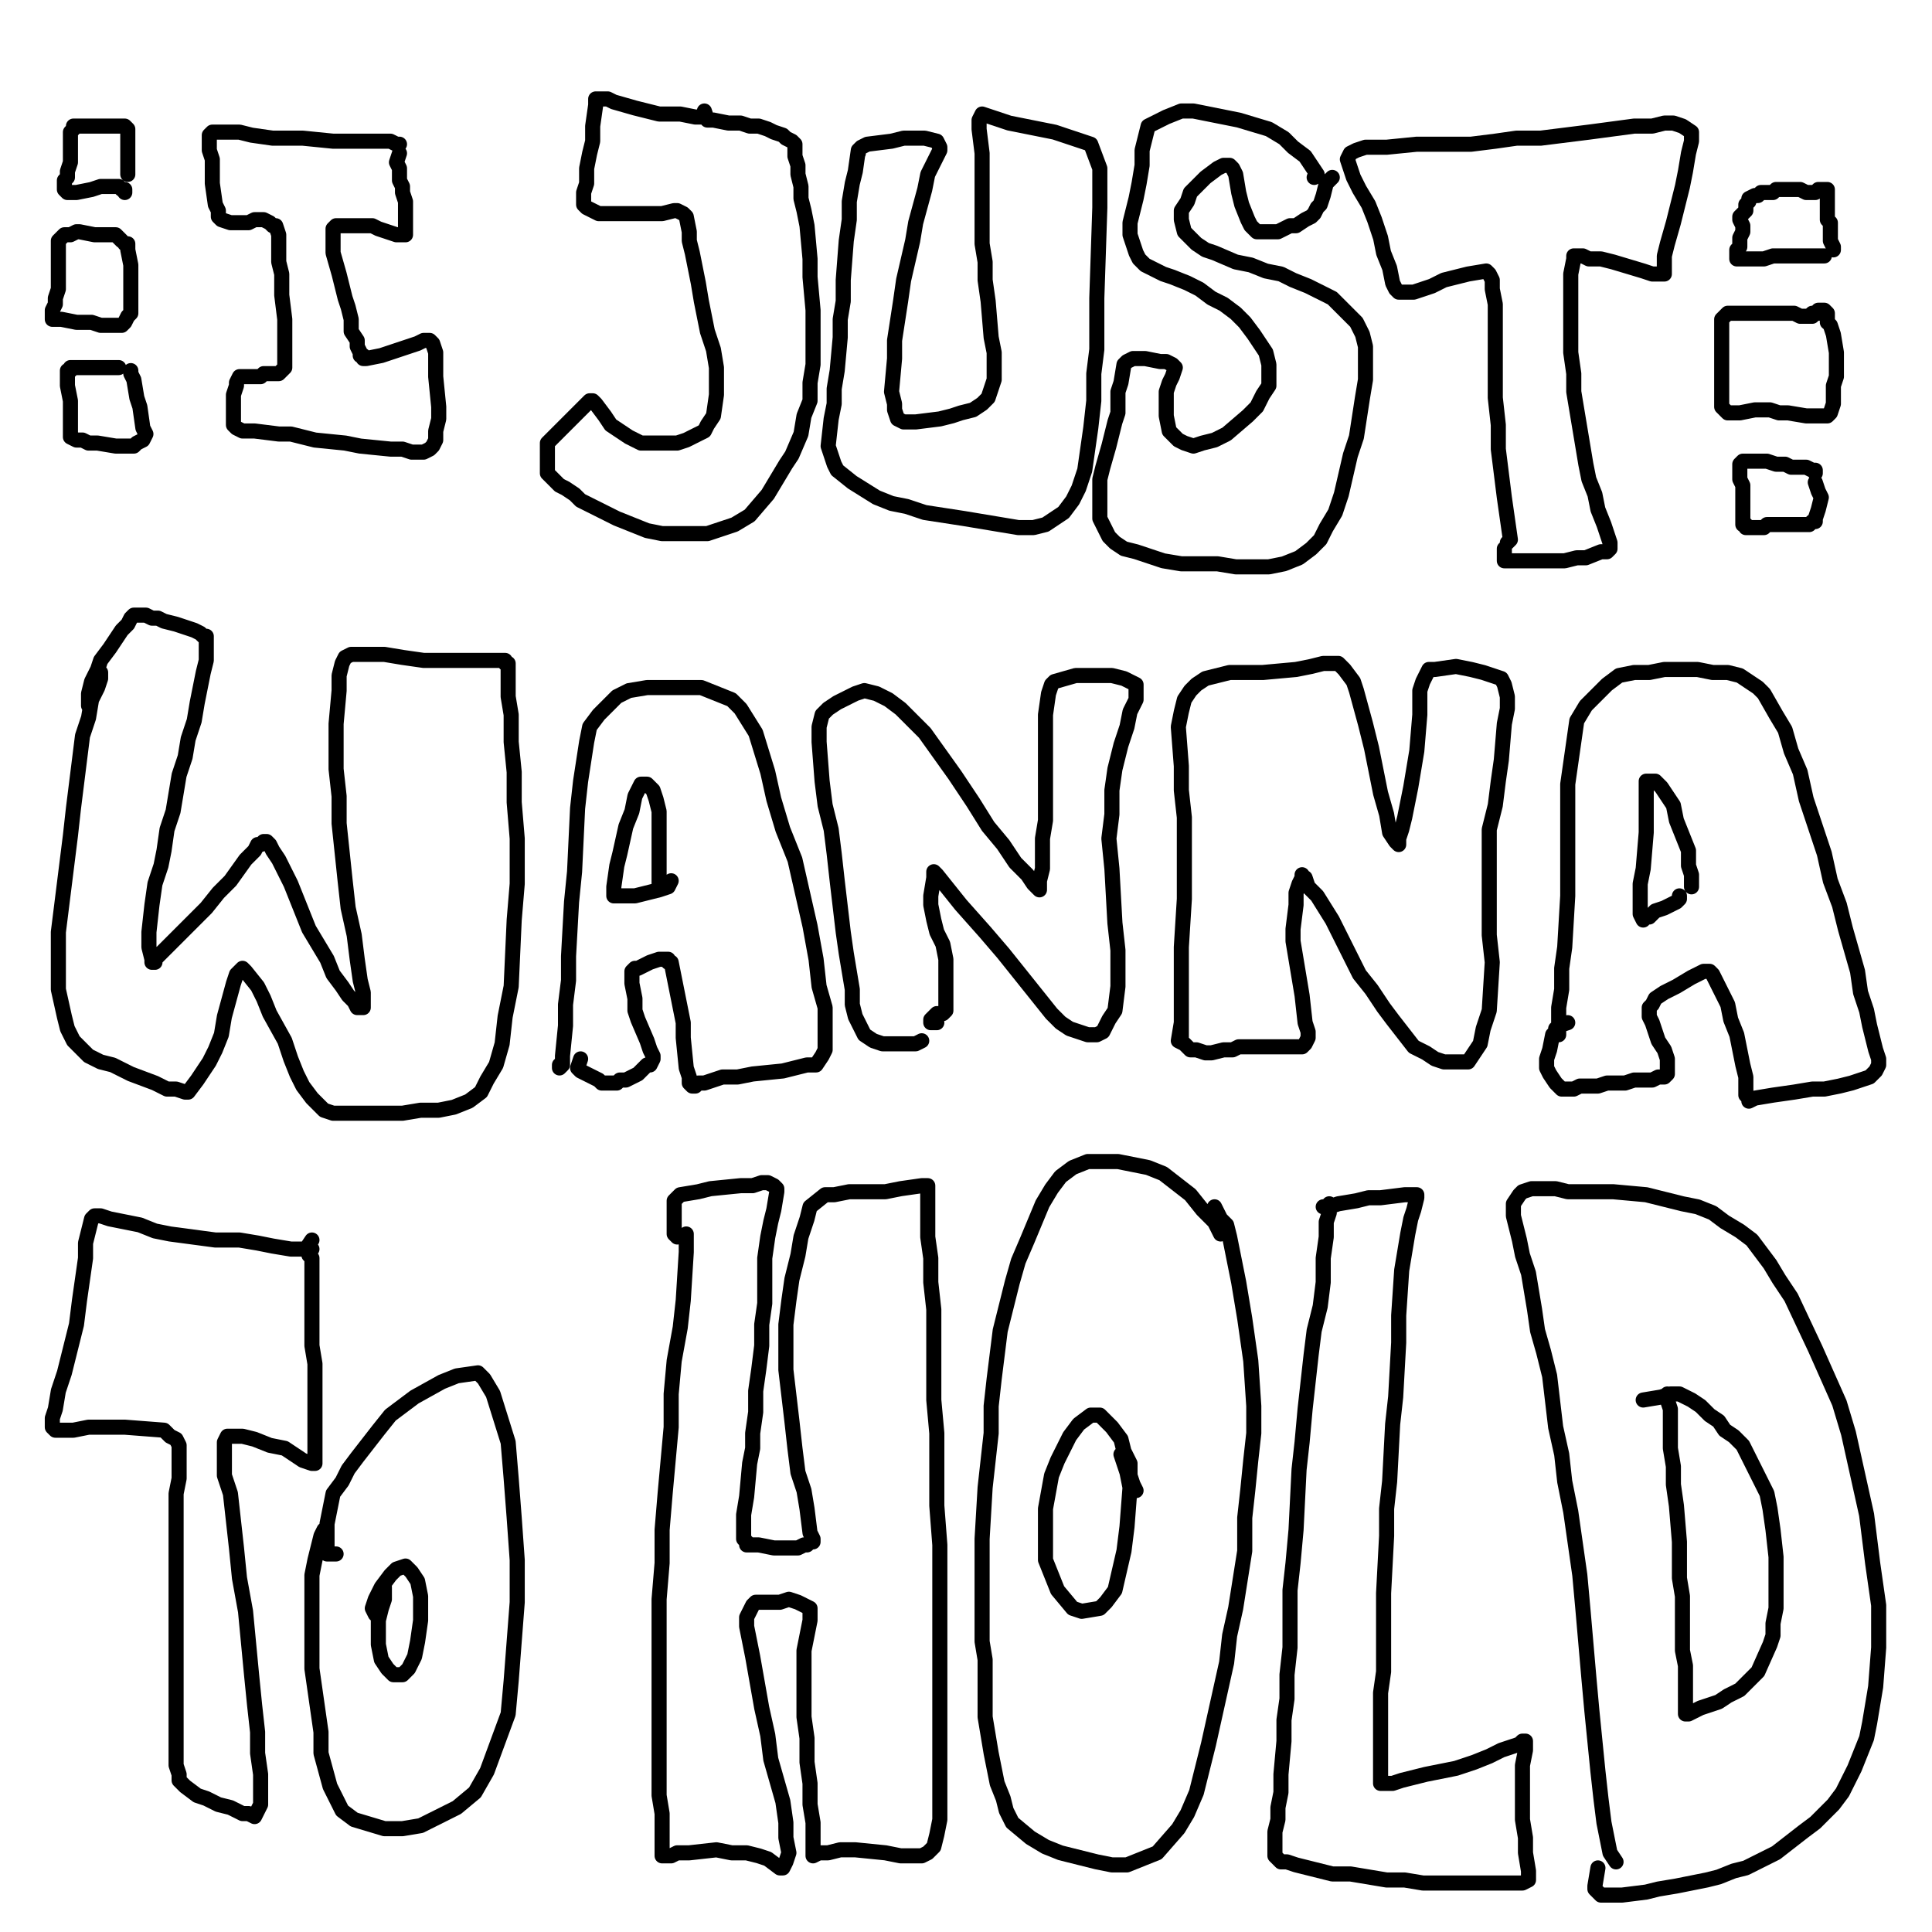 <?xml version="1.0" standalone="yes"?><svg width="640px" height="640px" xmlns="http://www.w3.org/2000/svg" version="1.1"><polyline points="132.333,47.771 131.333,47.771 129.333,46.771 125.333,46.771 122.333,46.771 118.333,46.771 114.333,46.771 110.333,46.771 100.333,45.771 95.333,45.771 90.333,45.771 83.333,44.771 79.333,43.771 76.333,43.771 73.333,43.771 71.333,43.771 70.333,43.771 69.333,44.771 69.333,45.771 69.333,46.771 69.333,49.771 70.333,52.771 70.333,56.771 70.333,60.771 71.333,67.771 72.333,69.771 72.333,71.771 73.333,72.771 76.333,73.771 77.333,73.771 79.333,73.771 82.333,73.771 84.333,72.771 87.333,72.771 89.333,73.771 90.333,74.771 91.333,74.771 92.333,77.771 92.333,79.771 92.333,82.771 92.333,86.771 93.333,90.771 93.333,93.771 93.333,97.771 94.333,105.771 94.333,109.771 94.333,112.771 94.333,115.771 94.333,117.771 94.333,119.771 94.333,120.771 94.333,121.771 93.333,122.771 92.333,123.771 90.333,123.771 89.333,123.771 87.333,123.771 86.333,124.771 82.333,124.771 81.333,124.771 80.333,124.771 79.333,124.771 78.333,126.771 78.333,127.771 77.333,130.771 77.333,132.771 77.333,137.771 77.333,138.771 77.333,140.771 78.333,141.771 80.333,142.771 82.333,142.771 84.333,142.771 92.333,143.771 96.333,143.771 100.333,144.771 104.333,145.771 114.333,146.771 119.333,147.771 129.333,148.771 133.333,148.771 136.333,149.771 140.333,149.771 142.333,148.771 143.333,147.771 144.333,145.771 144.333,142.771 145.333,138.771 145.333,134.771 144.333,124.771 144.333,120.771 144.333,117.771 144.333,116.771 143.333,113.771 142.333,112.771 141.333,112.771 140.333,112.771 138.333,113.771 135.333,114.771 132.333,115.771 129.333,116.771 126.333,117.771 121.333,118.771 120.333,118.771 120.333,117.771 119.333,117.771 119.333,116.771 118.333,114.771 118.333,112.771 116.333,109.771 116.333,105.771 115.333,101.771 114.333,98.771 113.333,94.771 112.333,90.771 110.333,83.771 110.333,80.771 110.333,78.771 110.333,75.771 111.333,74.771 113.333,74.771 115.333,74.771 120.333,74.771 123.333,74.771 125.333,75.771 128.333,76.771 131.333,77.771 132.333,77.771 133.333,77.771 134.333,77.771 134.333,77.771 134.333,76.771 134.333,74.771 134.333,72.771 134.333,69.771 134.333,66.771 133.333,63.771 133.333,61.771 132.333,59.771 132.333,55.771 131.333,53.771 132.333,50.771 " fill="none" stroke="#000000" stroke-width="5px" stroke-linecap="round" stroke-linejoin="round" /><polyline points="236.333,39.771 236.333,39.771 235.333,39.771 233.333,38.771 230.333,38.771 225.333,37.771 222.333,37.771 218.333,37.771 214.333,36.771 210.333,35.771 203.333,33.771 201.333,32.771 199.333,32.771 198.333,32.771 197.333,32.771 197.333,32.771 197.333,33.771 197.333,34.771 196.333,41.771 196.333,46.771 195.333,50.771 194.333,55.771 194.333,60.771 193.333,63.771 193.333,66.771 193.333,67.771 194.333,68.771 198.333,70.771 201.333,70.771 204.333,70.771 207.333,70.771 211.333,70.771 215.333,70.771 219.333,70.771 223.333,69.771 224.333,69.771 226.333,70.771 227.333,71.771 228.333,76.771 228.333,79.771 229.333,83.771 230.333,88.771 231.333,93.771 232.333,99.771 233.333,104.771 234.333,109.771 236.333,115.771 237.333,121.771 237.333,126.771 237.333,130.771 236.333,137.771 234.333,140.771 233.333,142.771 227.333,145.771 224.333,146.771 216.333,146.771 212.333,146.771 208.333,144.771 205.333,142.771 202.333,140.771 200.333,137.771 197.333,133.771 196.333,132.771 196.333,132.771 195.333,132.771 194.333,133.771 193.333,134.771 191.333,136.771 189.333,138.771 187.333,140.771 186.333,141.771 184.333,143.771 182.333,145.771 181.333,146.771 181.333,148.771 181.333,149.771 181.333,151.771 181.333,152.771 181.333,153.771 181.333,155.771 181.333,156.771 182.333,157.771 183.333,158.771 184.333,159.771 185.333,160.771 187.333,161.771 190.333,163.771 192.333,165.771 196.333,167.771 200.333,169.771 204.333,171.771 209.333,173.771 214.333,175.771 219.333,176.771 224.333,176.771 229.333,176.771 234.333,176.771 243.333,173.771 248.333,170.771 254.333,163.771 257.333,158.771 260.333,153.771 262.333,150.771 265.333,143.771 266.333,137.771 268.333,132.771 268.333,126.771 269.333,120.771 269.333,114.771 269.333,108.771 269.333,102.771 268.333,91.771 268.333,85.771 267.333,74.771 266.333,69.771 265.333,65.771 265.333,61.771 264.333,57.771 264.333,54.771 263.333,51.771 263.333,49.771 263.333,48.771 263.333,47.771 262.333,46.771 260.333,45.771 259.333,44.771 256.333,43.771 254.333,42.771 251.333,41.771 248.333,41.771 245.333,40.771 241.333,40.771 236.333,39.771 234.333,39.771 233.333,36.771 " fill="none" stroke="#000000" stroke-width="5px" stroke-linecap="round" stroke-linejoin="round" /><polyline points="284.333,49.771 283.333,56.771 282.333,60.771 281.333,66.771 281.333,72.771 280.333,79.771 279.333,92.771 279.333,99.771 278.333,105.771 278.333,111.771 277.333,122.771 276.333,128.771 276.333,133.771 275.333,138.771 274.333,147.771 276.333,153.771 277.333,155.771 282.333,159.771 290.333,164.771 295.333,166.771 300.333,167.771 306.333,169.771 319.333,171.771 331.333,173.771 337.333,174.771 342.333,174.771 346.333,173.771 352.333,169.771 355.333,165.771 357.333,161.771 359.333,155.771 360.333,148.771 361.333,141.771 362.333,132.771 362.333,123.771 363.333,115.771 363.333,106.771 363.333,98.771 364.333,68.771 364.333,55.771 361.333,47.771 349.333,43.771 334.333,40.771 325.333,37.771 324.333,39.771 324.333,42.771 325.333,50.771 325.333,61.771 325.333,67.771 325.333,73.771 325.333,80.771 326.333,86.771 326.333,92.771 327.333,99.771 328.333,111.771 329.333,116.771 329.333,125.771 328.333,128.771 327.333,131.771 325.333,133.771 322.333,135.771 318.333,136.771 315.333,137.771 311.333,138.771 303.333,139.771 301.333,139.771 299.333,139.771 297.333,138.771 296.333,135.771 296.333,133.771 295.333,129.771 296.333,118.771 296.333,112.771 298.333,99.771 299.333,92.771 302.333,79.771 303.333,73.771 306.333,62.771 307.333,57.771 310.333,51.771 311.333,49.771 311.333,48.771 310.333,46.771 306.333,45.771 303.333,45.771 299.333,45.771 295.333,46.771 287.333,47.771 285.333,48.771 284.333,49.771 284.333,49.771 284.333,50.771 284.333,50.771 " fill="none" stroke="#000000" stroke-width="5px" stroke-linecap="round" stroke-linejoin="round" /><polyline points="435.333,58.771 436.333,57.771 436.333,57.771 434.333,54.771 432.333,51.771 428.333,48.771 425.333,45.771 420.333,42.771 410.333,39.771 405.333,38.771 400.333,37.771 395.333,36.771 391.333,36.771 386.333,38.771 380.333,41.771 379.333,45.771 378.333,49.771 378.333,54.771 377.333,60.771 376.333,65.771 374.333,73.771 374.333,77.771 375.333,80.771 376.333,83.771 377.333,85.771 379.333,87.771 385.333,90.771 388.333,91.771 393.333,93.771 397.333,95.771 401.333,98.771 405.333,100.771 409.333,103.771 412.333,106.771 415.333,110.771 419.333,116.771 420.333,120.771 420.333,123.771 420.333,127.771 418.333,130.771 416.333,134.771 413.333,137.771 406.333,143.771 402.333,145.771 398.333,146.771 395.333,147.771 392.333,146.771 390.333,145.771 388.333,143.771 387.333,142.771 386.333,137.771 386.333,134.771 386.333,131.771 386.333,129.771 387.333,126.771 388.333,124.771 389.333,121.771 388.333,120.771 386.333,119.771 384.333,119.771 379.333,118.771 377.333,118.771 375.333,118.771 373.333,119.771 372.333,120.771 371.333,126.771 370.333,129.771 370.333,133.771 370.333,136.771 369.333,139.771 368.333,143.771 367.333,147.771 365.333,154.771 364.333,158.771 364.333,165.771 364.333,168.771 364.333,171.771 365.333,173.771 367.333,177.771 369.333,179.771 372.333,181.771 376.333,182.771 385.333,185.771 391.333,186.771 397.333,186.771 403.333,186.771 409.333,187.771 420.333,187.771 425.333,186.771 430.333,184.771 434.333,181.771 437.333,178.771 439.333,174.771 442.333,169.771 444.333,163.771 447.333,150.771 449.333,144.771 451.333,131.771 452.333,125.771 452.333,114.771 451.333,110.771 449.333,106.771 444.333,101.771 441.333,98.771 433.333,94.771 428.333,92.771 424.333,90.771 419.333,89.771 414.333,87.771 409.333,86.771 402.333,83.771 399.333,82.771 396.333,80.771 394.333,78.771 392.333,76.771 391.333,72.771 391.333,69.771 393.333,66.771 394.333,63.771 399.333,58.771 403.333,55.771 405.333,54.771 407.333,54.771 408.333,55.771 409.333,57.771 410.333,63.771 411.333,67.771 413.333,72.771 414.333,74.771 415.333,75.771 416.333,76.771 417.333,76.771 418.333,76.771 419.333,76.771 421.333,76.771 423.333,76.771 425.333,75.771 427.333,74.771 429.333,74.771 432.333,72.771 434.333,71.771 435.333,70.771 436.333,68.771 437.333,67.771 438.333,64.771 439.333,60.771 441.333,58.771 " fill="none" stroke="#000000" stroke-width="5px" stroke-linecap="round" stroke-linejoin="round" /><polyline points="499.333,179.771 500.333,178.771 499.333,171.771 498.333,164.771 496.333,148.771 496.333,140.771 495.333,131.771 495.333,122.771 495.333,106.771 495.333,100.771 494.333,95.771 494.333,92.771 493.333,90.771 492.333,89.771 486.333,90.771 482.333,91.771 478.333,92.771 474.333,94.771 468.333,96.771 465.333,96.771 464.333,96.771 463.333,96.771 462.333,95.771 461.333,93.771 460.333,88.771 458.333,83.771 457.333,78.771 455.333,72.771 453.333,67.771 450.333,62.771 448.333,58.771 447.333,55.771 446.333,52.771 447.333,50.771 449.333,49.771 452.333,48.771 455.333,48.771 459.333,48.771 469.333,47.771 474.333,47.771 487.333,47.771 495.333,46.771 502.333,45.771 510.333,45.771 518.333,44.771 526.333,43.771 541.333,41.771 547.333,41.771 551.333,40.771 554.333,40.771 557.333,41.771 560.333,43.771 560.333,46.771 559.333,50.771 558.333,56.771 557.333,61.771 554.333,73.771 552.333,80.771 551.333,84.771 551.333,87.771 551.333,89.771 551.333,90.771 551.333,90.771 551.333,90.771 549.333,90.771 547.333,90.771 544.333,89.771 534.333,86.771 530.333,85.771 526.333,85.771 524.333,84.771 522.333,84.771 521.333,84.771 521.333,85.771 520.333,90.771 520.333,94.771 520.333,99.771 520.333,105.771 520.333,110.771 520.333,116.771 521.333,123.771 521.333,129.771 523.333,141.771 524.333,147.771 525.333,153.771 526.333,158.771 528.333,163.771 529.333,168.771 531.333,173.771 533.333,179.771 533.333,180.771 533.333,181.771 532.333,182.771 530.333,182.771 525.333,184.771 522.333,184.771 518.333,185.771 515.333,185.771 512.333,185.771 510.333,185.771 506.333,185.771 504.333,185.771 502.333,185.771 500.333,185.771 499.333,185.771 498.333,185.771 498.333,184.771 498.333,183.771 498.333,181.771 " fill="none" stroke="#000000" stroke-width="5px" stroke-linecap="round" stroke-linejoin="round" /><polyline points="33.333,222.771 33.333,223.771 33.333,224.771 32.333,227.771 30.333,231.771 29.333,237.771 27.333,243.771 26.333,251.771 25.333,259.771 24.333,267.771 23.333,276.771 21.333,292.771 20.333,300.771 19.333,308.771 19.333,321.771 19.333,327.771 21.333,336.771 22.333,340.771 24.333,344.771 26.333,346.771 29.333,349.771 33.333,351.771 37.333,352.771 43.333,355.771 51.333,358.771 55.333,360.771 58.333,360.771 61.333,361.771 62.333,361.771 65.333,357.771 67.333,354.771 69.333,351.771 71.333,347.771 73.333,342.771 74.333,336.771 77.333,325.771 78.333,322.771 80.333,320.771 80.333,320.771 81.333,321.771 85.333,326.771 87.333,330.771 89.333,335.771 94.333,344.771 96.333,350.771 98.333,355.771 100.333,359.771 103.333,363.771 105.333,365.771 107.333,367.771 110.333,368.771 113.333,368.771 117.333,368.771 122.333,368.771 127.333,368.771 133.333,368.771 139.333,367.771 145.333,367.771 150.333,366.771 155.333,364.771 159.333,361.771 161.333,357.771 164.333,352.771 166.333,345.771 167.333,336.771 169.333,326.771 170.333,304.771 171.333,292.771 171.333,277.771 170.333,265.771 170.333,255.771 169.333,245.771 169.333,236.771 168.333,230.771 168.333,225.771 168.333,222.771 168.333,219.771 167.333,219.771 167.333,218.771 165.333,218.771 162.333,218.771 158.333,218.771 153.333,218.771 146.333,218.771 140.333,218.771 133.333,217.771 127.333,216.771 122.333,216.771 118.333,216.771 116.333,216.771 114.333,217.771 113.333,219.771 112.333,223.771 112.333,228.771 111.333,239.771 111.333,246.771 111.333,254.771 112.333,263.771 112.333,272.771 114.333,291.771 115.333,300.771 117.333,309.771 118.333,317.771 119.333,324.771 120.333,328.771 120.333,333.771 119.333,333.771 118.333,333.771 117.333,331.771 115.333,329.771 113.333,326.771 110.333,322.771 108.333,317.771 105.333,312.771 102.333,307.771 98.333,297.771 96.333,292.771 94.333,288.771 92.333,284.771 90.333,281.771 89.333,279.771 88.333,278.771 87.333,278.771 87.333,278.771 86.333,279.771 85.333,279.771 84.333,281.771 81.333,284.771 76.333,291.771 72.333,295.771 68.333,300.771 64.333,304.771 57.333,311.771 54.333,314.771 52.333,316.771 51.333,317.771 51.333,318.771 50.333,318.771 50.333,317.771 49.333,313.771 49.333,308.771 50.333,299.771 51.333,292.771 53.333,286.771 54.333,281.771 55.333,274.771 57.333,268.771 58.333,262.771 59.333,256.771 61.333,250.771 62.333,244.771 64.333,238.771 65.333,232.771 67.333,222.771 68.333,218.771 68.333,212.771 68.333,210.771 67.333,210.771 66.333,209.771 64.333,208.771 61.333,207.771 58.333,206.771 54.333,205.771 52.333,204.771 50.333,204.771 48.333,203.771 46.333,203.771 44.333,203.771 43.333,204.771 42.333,206.771 40.333,208.771 38.333,211.771 36.333,214.771 33.333,218.771 32.333,221.771 30.333,225.771 29.333,229.771 29.333,233.771 " fill="none" stroke="#000000" stroke-width="5px" stroke-linecap="round" stroke-linejoin="round" /><polyline points="185.333,352.771 185.333,353.771 185.333,353.771 186.333,352.771 186.333,349.771 187.333,339.771 187.333,332.771 188.333,324.771 188.333,316.771 189.333,298.771 190.333,288.771 191.333,267.771 192.333,258.771 194.333,245.771 195.333,240.771 198.333,236.771 201.333,233.771 204.333,230.771 208.333,228.771 214.333,227.771 220.333,227.771 226.333,227.771 232.333,227.771 237.333,229.771 242.333,231.771 245.333,234.771 250.333,242.771 254.333,255.771 256.333,264.771 259.333,274.771 263.333,284.771 268.333,306.771 270.333,317.771 271.333,326.771 273.333,333.771 273.333,339.771 273.333,347.771 272.333,349.771 270.333,352.771 267.333,352.771 263.333,353.771 259.333,354.771 249.333,355.771 244.333,356.771 239.333,356.771 233.333,358.771 231.333,358.771 230.333,359.771 229.333,359.771 229.333,359.771 228.333,358.771 228.333,356.771 227.333,353.771 226.333,343.771 226.333,338.771 224.333,328.771 223.333,323.771 222.333,318.771 221.333,318.771 221.333,317.771 220.333,317.771 218.333,317.771 215.333,318.771 211.333,320.771 210.333,320.771 209.333,321.771 209.333,322.771 209.333,323.771 209.333,325.771 210.333,330.771 210.333,334.771 211.333,337.771 214.333,344.771 215.333,347.771 216.333,349.771 216.333,350.771 215.333,352.771 214.333,352.771 211.333,355.771 209.333,356.771 207.333,357.771 205.333,357.771 204.333,358.771 202.333,358.771 201.333,358.771 200.333,358.771 199.333,358.771 198.333,357.771 196.333,356.771 194.333,355.771 192.333,354.771 191.333,353.771 192.333,350.771 " fill="none" stroke="#000000" stroke-width="5px" stroke-linecap="round" stroke-linejoin="round" /><polyline points="222.333,291.771 221.333,293.771 218.333,294.771 214.333,295.771 210.333,296.771 206.333,296.771 204.333,296.771 203.333,296.771 203.333,296.771 203.333,293.771 204.333,286.771 205.333,282.771 207.333,273.771 209.333,268.771 210.333,263.771 212.333,259.771 213.333,259.771 214.333,259.771 216.333,261.771 217.333,264.771 218.333,268.771 218.333,278.771 218.333,282.771 218.333,285.771 218.333,288.771 218.333,290.771 218.333,292.771 221.333,293.771 " fill="none" stroke="#000000" stroke-width="5px" stroke-linecap="round" stroke-linejoin="round" /><polyline points="305.333,344.771 305.333,344.771 303.333,345.771 300.333,345.771 296.333,345.771 292.333,345.771 289.333,344.771 286.333,342.771 283.333,336.771 282.333,332.771 282.333,327.771 281.333,321.771 280.333,315.771 279.333,308.771 277.333,291.771 276.333,282.771 275.333,274.771 273.333,266.771 272.333,258.771 271.333,245.771 271.333,240.771 272.333,236.771 274.333,234.771 277.333,232.771 283.333,229.771 286.333,228.771 290.333,229.771 294.333,231.771 298.333,234.771 306.333,242.771 311.333,249.771 316.333,256.771 322.333,265.771 327.333,273.771 332.333,279.771 336.333,285.771 340.333,289.771 342.333,292.771 344.333,294.771 344.333,293.771 344.333,291.771 345.333,287.771 345.333,277.771 346.333,271.771 346.333,265.771 346.333,259.771 346.333,253.771 346.333,241.771 346.333,236.771 347.333,229.771 348.333,226.771 349.333,225.771 356.333,223.771 360.333,223.771 364.333,223.771 368.333,223.771 372.333,224.771 374.333,225.771 376.333,226.771 376.333,228.771 376.333,231.771 374.333,235.771 373.333,240.771 371.333,246.771 369.333,254.771 368.333,261.771 368.333,269.771 367.333,277.771 368.333,287.771 369.333,305.771 370.333,314.771 370.333,321.771 370.333,326.771 369.333,334.771 367.333,337.771 366.333,339.771 365.333,341.771 363.333,342.771 362.333,342.771 360.333,342.771 354.333,340.771 351.333,338.771 348.333,335.771 344.333,330.771 336.333,320.771 332.333,315.771 326.333,308.771 318.333,299.771 314.333,294.771 310.333,289.771 309.333,288.771 309.333,288.771 309.333,288.771 309.333,288.771 309.333,290.771 308.333,296.771 308.333,299.771 309.333,304.771 310.333,308.771 312.333,312.771 313.333,317.771 313.333,321.771 313.333,329.771 313.333,331.771 313.333,334.771 312.333,335.771 311.333,335.771 310.333,335.771 309.333,336.771 308.333,337.771 308.333,338.771 308.333,338.771 310.333,338.771 " fill="none" stroke="#000000" stroke-width="5px" stroke-linecap="round" stroke-linejoin="round" /><polyline points="390.333,344.771 391.333,344.771 391.333,342.771 391.333,339.771 391.333,334.771 391.333,327.771 391.333,320.771 391.333,313.771 392.333,297.771 392.333,288.771 392.333,279.771 392.333,270.771 391.333,261.771 391.333,253.771 390.333,240.771 391.333,235.771 392.333,231.771 394.333,228.771 396.333,226.771 399.333,224.771 403.333,223.771 407.333,222.771 413.333,222.771 418.333,222.771 429.333,221.771 434.333,220.771 438.333,219.771 441.333,219.771 443.333,219.771 445.333,221.771 448.333,225.771 449.333,228.771 452.333,239.771 454.333,247.771 457.333,262.771 459.333,269.771 460.333,275.771 462.333,278.771 463.333,279.771 463.333,277.771 464.333,274.771 465.333,270.771 466.333,265.771 467.333,260.771 468.333,254.771 469.333,248.771 470.333,236.771 470.333,232.771 470.333,228.771 471.333,225.771 472.333,223.771 473.333,221.771 475.333,221.771 482.333,220.771 487.333,221.771 491.333,222.771 494.333,223.771 497.333,224.771 498.333,226.771 499.333,230.771 499.333,234.771 498.333,239.771 497.333,251.771 496.333,258.771 495.333,266.771 493.333,274.771 493.333,283.771 493.333,292.771 493.333,300.771 493.333,309.771 494.333,318.771 493.333,334.771 491.333,340.771 490.333,345.771 488.333,348.771 486.333,351.771 484.333,351.771 478.333,351.771 475.333,350.771 472.333,348.771 468.333,346.771 461.333,337.771 458.333,333.771 454.333,327.771 450.333,322.771 447.333,316.771 441.333,304.771 436.333,296.771 433.333,293.771 432.333,290.771 431.333,290.771 431.333,289.771 431.333,290.771 430.333,292.771 429.333,295.771 429.333,299.771 428.333,307.771 428.333,311.771 430.333,323.771 431.333,329.771 432.333,338.771 433.333,341.771 433.333,343.771 432.333,345.771 432.333,345.771 431.333,346.771 427.333,346.771 425.333,346.771 419.333,346.771 416.333,346.771 413.333,346.771 410.333,346.771 408.333,347.771 405.333,347.771 401.333,348.771 399.333,348.771 396.333,347.771 394.333,347.771 392.333,345.771 390.333,344.771 391.333,338.771 " fill="none" stroke="#000000" stroke-width="5px" stroke-linecap="round" stroke-linejoin="round" /><polyline points="515.333,340.771 515.333,341.771 516.333,342.771 516.333,340.771 516.333,337.771 516.333,333.771 517.333,327.771 517.333,320.771 518.333,313.771 519.333,296.771 519.333,287.771 519.333,277.771 519.333,268.771 519.333,259.771 520.333,252.771 522.333,238.771 525.333,233.771 532.333,226.771 536.333,223.771 541.333,222.771 546.333,222.771 551.333,221.771 562.333,221.771 567.333,222.771 572.333,222.771 576.333,223.771 579.333,225.771 582.333,227.771 584.333,229.771 588.333,236.771 591.333,241.771 593.333,248.771 596.333,255.771 598.333,264.771 604.333,282.771 606.333,291.771 609.333,299.771 611.333,307.771 613.333,314.771 615.333,321.771 616.333,328.771 618.333,334.771 619.333,339.771 620.333,343.771 621.333,347.771 622.333,350.771 622.333,352.771 621.333,354.771 619.333,356.771 613.333,358.771 609.333,359.771 604.333,360.771 600.333,360.771 594.333,361.771 587.333,362.771 581.333,363.771 579.333,364.771 579.333,364.771 579.333,364.771 579.333,363.771 578.333,362.771 578.333,356.771 577.333,352.771 576.333,347.771 575.333,342.771 573.333,337.771 572.333,332.771 570.333,328.771 568.333,324.771 567.333,322.771 566.333,321.771 564.333,321.771 562.333,322.771 560.333,323.771 555.333,326.771 551.333,328.771 548.333,330.771 547.333,332.771 546.333,333.771 546.333,336.771 547.333,338.771 548.333,341.771 549.333,344.771 551.333,347.771 552.333,350.771 552.333,352.771 552.333,354.771 552.333,355.771 551.333,356.771 549.333,356.771 547.333,357.771 544.333,357.771 541.333,357.771 538.333,358.771 535.333,358.771 532.333,358.771 529.333,359.771 526.333,359.771 523.333,359.771 521.333,360.771 520.333,360.771 517.333,360.771 515.333,358.771 513.333,355.771 512.333,353.771 512.333,350.771 513.333,347.771 514.333,342.771 516.333,340.771 516.333,339.771 519.333,338.771 " fill="none" stroke="#000000" stroke-width="5px" stroke-linecap="round" stroke-linejoin="round" /><polyline points="556.333,296.771 556.333,297.771 555.333,298.771 551.333,300.771 548.333,301.771 546.333,303.771 544.333,303.771 544.333,304.771 543.333,302.771 543.333,300.771 543.333,297.771 543.333,292.771 544.333,287.771 545.333,275.771 545.333,269.771 545.333,265.771 545.333,262.771 545.333,259.771 545.333,258.771 546.333,258.771 548.333,258.771 550.333,260.771 552.333,263.771 554.333,266.771 555.333,271.771 559.333,281.771 559.333,286.771 560.333,289.771 560.333,293.771 560.333,293.771 " fill="none" stroke="#000000" stroke-width="5px" stroke-linecap="round" stroke-linejoin="round" /><polyline points="103.333,413.771 103.333,413.771 100.333,413.771 96.333,413.771 90.333,412.771 85.333,411.771 79.333,410.771 71.333,410.771 56.333,408.771 51.333,407.771 46.333,405.771 41.333,404.771 36.333,403.771 33.333,402.771 31.333,402.771 30.333,403.771 29.333,407.771 28.333,411.771 28.333,416.771 27.333,423.771 26.333,430.771 25.333,438.771 21.333,454.771 19.333,460.771 18.333,466.771 17.333,469.771 17.333,472.771 18.333,473.771 20.333,473.771 24.333,473.771 29.333,472.771 35.333,472.771 41.333,472.771 54.333,473.771 56.333,475.771 58.333,476.771 59.333,478.771 59.333,481.771 59.333,489.771 58.333,494.771 58.333,507.771 58.333,515.771 58.333,524.771 58.333,533.771 58.333,541.771 58.333,549.771 58.333,564.771 58.333,570.771 58.333,575.771 58.333,584.771 59.333,587.771 59.333,589.771 60.333,590.771 61.333,591.771 65.333,594.771 68.333,595.771 72.333,597.771 76.333,598.771 80.333,600.771 82.333,600.771 84.333,601.771 86.333,597.771 86.333,593.771 86.333,587.771 85.333,580.771 85.333,573.771 84.333,564.771 83.333,554.771 81.333,533.771 79.333,522.771 78.333,512.771 76.333,494.771 74.333,488.771 74.333,483.771 74.333,479.771 74.333,477.771 75.333,475.771 80.333,475.771 84.333,476.771 89.333,478.771 94.333,479.771 97.333,481.771 100.333,483.771 103.333,484.771 104.333,484.771 104.333,482.771 104.333,479.771 104.333,474.771 104.333,469.771 104.333,463.771 104.333,457.771 104.333,451.771 103.333,445.771 103.333,439.771 103.333,433.771 103.333,423.771 103.333,419.771 103.333,416.771 102.333,415.771 102.333,414.771 101.333,413.771 101.333,413.771 103.333,410.771 " fill="none" stroke="#000000" stroke-width="5px" stroke-linecap="round" stroke-linejoin="round" /><polyline points="107.333,506.771 106.333,508.771 105.333,512.771 104.333,516.771 103.333,521.771 103.333,528.771 103.333,536.771 103.333,545.771 103.333,552.771 104.333,559.771 105.333,566.771 106.333,573.771 106.333,580.771 109.333,591.771 111.333,595.771 113.333,599.771 117.333,602.771 127.333,605.771 133.333,605.771 139.333,604.771 151.333,598.771 157.333,593.771 161.333,586.771 168.333,567.771 169.333,556.771 170.333,543.771 171.333,530.771 171.333,516.771 170.333,502.771 169.333,489.771 168.333,477.771 163.333,461.771 160.333,456.771 158.333,454.771 151.333,455.771 146.333,457.771 137.333,462.771 133.333,465.771 129.333,468.771 125.333,473.771 118.333,482.771 115.333,486.771 113.333,490.771 110.333,494.771 108.333,504.771 108.333,508.771 108.333,511.771 108.333,513.771 108.333,514.771 111.333,514.771 " fill="none" stroke="#000000" stroke-width="5px" stroke-linecap="round" stroke-linejoin="round" /><polyline points="127.333,525.771 127.333,527.771 127.333,529.771 126.333,532.771 125.333,536.771 125.333,540.771 125.333,544.771 126.333,549.771 128.333,552.771 130.333,554.771 133.333,554.771 135.333,552.771 137.333,548.771 138.333,543.771 139.333,536.771 139.333,528.771 138.333,523.771 136.333,520.771 134.333,518.771 131.333,519.771 129.333,521.771 126.333,525.771 124.333,529.771 123.333,532.771 124.333,534.771 " fill="none" stroke="#000000" stroke-width="5px" stroke-linecap="round" stroke-linejoin="round" /><polyline points="227.333,408.771 227.333,414.771 226.333,430.771 225.333,439.771 223.333,450.771 222.333,461.771 222.333,472.771 221.333,483.771 220.333,494.771 219.333,506.771 219.333,517.771 218.333,529.771 218.333,540.771 218.333,551.771 218.333,569.771 218.333,578.771 218.333,594.771 219.333,600.771 219.333,604.771 219.333,608.771 219.333,612.771 219.333,614.771 220.333,614.771 222.333,614.771 224.333,613.771 228.333,613.771 237.333,612.771 242.333,613.771 247.333,613.771 251.333,614.771 254.333,615.771 258.333,618.771 259.333,618.771 260.333,616.771 261.333,613.771 260.333,608.771 260.333,603.771 259.333,596.771 255.333,582.771 254.333,574.771 252.333,565.771 249.333,548.771 248.333,543.771 247.333,538.771 247.333,535.771 248.333,533.771 249.333,531.771 250.333,530.771 252.333,530.771 255.333,530.771 258.333,530.771 261.333,529.771 264.333,530.771 268.333,532.771 268.333,533.771 268.333,536.771 267.333,541.771 266.333,546.771 266.333,553.771 266.333,568.771 267.333,575.771 267.333,583.771 268.333,590.771 268.333,597.771 269.333,603.771 269.333,608.771 269.333,611.771 269.333,613.771 269.333,614.771 269.333,614.771 271.333,613.771 274.333,613.771 278.333,612.771 283.333,612.771 293.333,613.771 298.333,614.771 302.333,614.771 305.333,614.771 307.333,613.771 309.333,611.771 310.333,607.771 311.333,602.771 311.333,594.771 311.333,585.771 311.333,575.771 311.333,550.771 311.333,538.771 311.333,524.771 311.333,511.771 310.333,498.771 310.333,486.771 310.333,474.771 309.333,463.771 309.333,453.771 309.333,443.771 309.333,433.771 308.333,424.771 308.333,416.771 307.333,409.771 307.333,403.771 307.333,398.771 307.333,394.771 307.333,393.771 307.333,392.771 307.333,392.771 305.333,392.771 298.333,393.771 293.333,394.771 281.333,394.771 276.333,395.771 273.333,395.771 268.333,399.771 267.333,403.771 265.333,409.771 264.333,415.771 262.333,423.771 261.333,430.771 260.333,438.771 260.333,446.771 260.333,453.771 262.333,470.771 263.333,479.771 264.333,487.771 266.333,493.771 267.333,499.771 268.333,507.771 269.333,509.771 269.333,510.771 268.333,510.771 267.333,511.771 266.333,511.771 264.333,512.771 259.333,512.771 256.333,512.771 251.333,511.771 249.333,511.771 247.333,511.771 247.333,510.771 246.333,509.771 246.333,507.771 246.333,505.771 246.333,501.771 247.333,495.771 248.333,484.771 249.333,479.771 249.333,474.771 250.333,467.771 250.333,460.771 251.333,453.771 252.333,445.771 252.333,438.771 253.333,431.771 253.333,424.771 253.333,416.771 254.333,409.771 255.333,404.771 256.333,400.771 257.333,394.771 257.333,393.771 256.333,392.771 254.333,391.771 252.333,391.771 249.333,392.771 245.333,392.771 235.333,393.771 231.333,394.771 225.333,395.771 224.333,396.771 223.333,397.771 223.333,399.771 223.333,401.771 223.333,408.771 224.333,409.771 " fill="none" stroke="#000000" stroke-width="5px" stroke-linecap="round" stroke-linejoin="round" /><polyline points="404.333,408.771 402.333,404.771 398.333,400.771 394.333,395.771 385.333,388.771 380.333,386.771 375.333,385.771 370.333,384.771 360.333,384.771 355.333,386.771 351.333,389.771 348.333,393.771 345.333,398.771 340.333,410.771 337.333,417.771 335.333,424.771 333.333,432.771 331.333,440.771 330.333,448.771 329.333,456.771 328.333,465.771 328.333,474.771 327.333,483.771 326.333,492.771 325.333,509.771 325.333,518.771 325.333,526.771 325.333,535.771 325.333,543.771 326.333,549.771 326.333,556.771 326.333,562.771 326.333,568.771 327.333,574.771 328.333,580.771 329.333,585.771 330.333,590.771 332.333,595.771 333.333,599.771 335.333,603.771 341.333,608.771 346.333,611.771 351.333,613.771 363.333,616.771 368.333,617.771 373.333,617.771 378.333,615.771 383.333,613.771 390.333,605.771 393.333,600.771 396.333,593.771 398.333,585.771 400.333,577.771 402.333,568.771 406.333,550.771 407.333,541.771 409.333,532.771 412.333,513.771 412.333,502.771 413.333,493.771 414.333,483.771 415.333,474.771 415.333,465.771 414.333,450.771 413.333,443.771 412.333,436.771 411.333,430.771 410.333,424.771 409.333,419.771 407.333,409.771 406.333,405.771 404.333,403.771 403.333,401.771 402.333,399.771 " fill="none" stroke="#000000" stroke-width="5px" stroke-linecap="round" stroke-linejoin="round" /><polyline points="376.333,493.771 376.333,493.771 375.333,491.771 374.333,488.771 374.333,484.771 372.333,480.771 371.333,476.771 368.333,472.771 364.333,468.771 361.333,468.771 357.333,471.771 354.333,475.771 352.333,479.771 350.333,483.771 348.333,488.771 346.333,499.771 346.333,505.771 346.333,510.771 346.333,516.771 348.333,521.771 350.333,526.771 355.333,532.771 358.333,533.771 364.333,532.771 366.333,530.771 369.333,526.771 372.333,513.771 373.333,505.771 374.333,492.771 373.333,487.771 371.333,481.771 " fill="none" stroke="#000000" stroke-width="5px" stroke-linecap="round" stroke-linejoin="round" /><polyline points="440.333,398.771 440.333,399.771 440.333,401.771 439.333,404.771 439.333,409.771 438.333,416.771 438.333,424.771 437.333,432.771 435.333,440.771 434.333,448.771 433.333,457.771 432.333,466.771 431.333,477.771 430.333,486.771 429.333,506.771 428.333,517.771 427.333,526.771 427.333,536.771 427.333,545.771 426.333,554.771 426.333,562.771 425.333,569.771 425.333,576.771 424.333,587.771 424.333,593.771 423.333,598.771 423.333,602.771 422.333,606.771 422.333,609.771 422.333,612.771 422.333,614.771 424.333,616.771 426.333,616.771 429.333,617.771 433.333,618.771 441.333,620.771 447.333,620.771 453.333,621.771 459.333,622.771 465.333,622.771 471.333,623.771 477.333,623.771 482.333,623.771 488.333,623.771 493.333,623.771 498.333,623.771 502.333,623.771 504.333,623.771 506.333,622.771 506.333,622.771 506.333,621.771 506.333,619.771 505.333,613.771 505.333,608.771 504.333,602.771 504.333,589.771 504.333,584.771 505.333,579.771 505.333,577.771 505.333,576.771 504.333,576.771 503.333,577.771 500.333,578.771 497.333,579.771 493.333,581.771 488.333,583.771 482.333,585.771 477.333,586.771 472.333,587.771 464.333,589.771 461.333,590.771 460.333,590.771 458.333,590.771 458.333,590.771 457.333,590.771 457.333,589.771 457.333,587.771 457.333,583.771 457.333,580.771 457.333,567.771 457.333,560.771 458.333,553.771 458.333,545.771 458.333,536.771 458.333,527.771 459.333,508.771 459.333,499.771 460.333,490.771 461.333,471.771 462.333,462.771 463.333,444.771 463.333,435.771 464.333,420.771 465.333,414.771 466.333,408.771 467.333,403.771 468.333,400.771 469.333,396.771 469.333,395.771 469.333,395.771 467.333,395.771 465.333,395.771 457.333,396.771 453.333,396.771 449.333,397.771 443.333,398.771 440.333,399.771 439.333,399.771 438.333,399.771 " fill="none" stroke="#000000" stroke-width="5px" stroke-linecap="round" stroke-linejoin="round" /><polyline points="535.333,616.771 535.333,616.771 533.333,613.771 531.333,603.771 530.333,595.771 529.333,586.771 527.333,566.771 526.333,555.771 524.333,532.771 523.333,521.771 520.333,500.771 518.333,490.771 517.333,481.771 515.333,472.771 513.333,455.771 511.333,447.771 509.333,440.771 508.333,433.771 506.333,421.771 504.333,415.771 503.333,410.771 502.333,406.771 501.333,402.771 501.333,400.771 501.333,398.771 503.333,395.771 504.333,394.771 507.333,393.771 509.333,393.771 515.333,393.771 519.333,394.771 529.333,394.771 534.333,394.771 545.333,395.771 549.333,396.771 553.333,397.771 557.333,398.771 562.333,399.771 567.333,401.771 571.333,404.771 576.333,407.771 580.333,410.771 583.333,414.771 586.333,418.771 589.333,423.771 593.333,429.771 601.333,446.771 605.333,455.771 609.333,464.771 612.333,474.771 614.333,483.771 616.333,492.771 618.333,501.771 620.333,517.771 621.333,524.771 622.333,531.771 622.333,538.771 622.333,545.771 621.333,558.771 620.333,564.771 619.333,570.771 618.333,575.771 616.333,580.771 614.333,585.771 612.333,589.771 610.333,593.771 607.333,597.771 604.333,600.771 601.333,603.771 597.333,606.771 588.333,613.771 582.333,616.771 578.333,618.771 574.333,619.771 569.333,621.771 565.333,622.771 560.333,623.771 555.333,624.771 549.333,625.771 545.333,626.771 537.333,627.771 534.333,627.771 532.333,627.771 530.333,627.771 529.333,626.771 528.333,625.771 528.333,624.771 529.333,618.771 " fill="none" stroke="#000000" stroke-width="5px" stroke-linecap="round" stroke-linejoin="round" /><polyline points="552.333,461.771 552.333,463.771 553.333,466.771 553.333,474.771 553.333,479.771 554.333,485.771 554.333,491.771 555.333,498.771 556.333,510.771 556.333,517.771 556.333,522.771 557.333,528.771 557.333,534.771 557.333,546.771 558.333,551.771 558.333,556.771 558.333,560.771 558.333,566.771 558.333,566.771 558.333,567.771 558.333,567.771 559.333,567.771 563.333,565.771 566.333,564.771 569.333,563.771 572.333,561.771 576.333,559.771 579.333,556.771 582.333,553.771 586.333,544.771 587.333,541.771 587.333,537.771 588.333,532.771 588.333,527.771 588.333,515.771 587.333,506.771 586.333,499.771 585.333,494.771 583.333,490.771 579.333,482.771 577.333,478.771 574.333,475.771 571.333,473.771 569.333,470.771 566.333,468.771 563.333,465.771 560.333,463.771 556.333,461.771 553.333,461.771 550.333,462.771 544.333,463.771 " fill="none" stroke="#000000" stroke-width="5px" stroke-linecap="round" stroke-linejoin="round" /><polyline points="40.333,79.771 39.333,78.771 38.333,77.771 36.333,77.771 34.333,77.771 31.333,77.771 26.333,76.771 25.333,76.771 23.333,77.771 22.333,77.771 21.333,77.771 20.333,78.771 19.333,79.771 19.333,81.771 19.333,83.771 19.333,85.771 19.333,92.771 19.333,95.771 18.333,98.771 18.333,100.771 17.333,102.771 17.333,104.771 17.333,105.771 17.333,105.771 18.333,105.771 20.333,105.771 25.333,106.771 27.333,106.771 30.333,106.771 33.333,107.771 35.333,107.771 40.333,107.771 41.333,106.771 42.333,104.771 43.333,103.771 43.333,100.771 43.333,94.771 43.333,91.771 43.333,87.771 42.333,82.771 42.333,80.771 41.333,80.771 " fill="none" stroke="#000000" stroke-width="5px" stroke-linecap="round" stroke-linejoin="round" /><polyline points="599.333,104.771 599.333,104.771 600.333,104.771 600.333,104.771 599.333,104.771 597.333,104.771 596.333,104.771 594.333,103.771 588.333,103.771 584.333,103.771 581.333,103.771 578.333,103.771 576.333,103.771 574.333,103.771 572.333,103.771 571.333,104.771 570.333,105.771 570.333,106.771 570.333,107.771 570.333,109.771 570.333,112.771 570.333,115.771 570.333,120.771 570.333,124.771 570.333,128.771 570.333,131.771 570.333,133.771 570.333,134.771 571.333,135.771 571.333,135.771 572.333,136.771 574.333,136.771 576.333,136.771 581.333,135.771 583.333,135.771 586.333,135.771 589.333,136.771 592.333,136.771 598.333,137.771 601.333,137.771 603.333,137.771 605.333,137.771 606.333,136.771 607.333,133.771 607.333,131.771 607.333,127.771 608.333,124.771 608.333,120.771 608.333,116.771 607.333,110.771 606.333,107.771 " fill="none" stroke="#000000" stroke-width="5px" stroke-linecap="round" stroke-linejoin="round" /><polyline points="600.333,103.771 600.333,103.771 600.333,103.771 601.333,103.771 602.333,103.771 602.333,103.771 602.333,102.771 603.333,102.771 603.333,102.771 604.333,102.771 605.333,103.771 605.333,106.771 " fill="none" stroke="#000000" stroke-width="5px" stroke-linecap="round" stroke-linejoin="round" /><polyline points="39.333,121.771 39.333,121.771 39.333,121.771 39.333,121.771 38.333,121.771 37.333,121.771 32.333,121.771 30.333,121.771 28.333,121.771 26.333,121.771 25.333,121.771 24.333,121.771 23.333,121.771 23.333,122.771 22.333,122.771 22.333,122.771 22.333,123.771 22.333,127.771 23.333,132.771 23.333,134.771 23.333,137.771 23.333,139.771 23.333,141.771 23.333,142.771 23.333,143.771 23.333,143.771 23.333,144.771 25.333,145.771 27.333,145.771 29.333,146.771 32.333,146.771 38.333,147.771 41.333,147.771 44.333,147.771 45.333,146.771 47.333,145.771 48.333,143.771 47.333,141.771 46.333,134.771 45.333,131.771 44.333,125.771 43.333,123.771 43.333,122.771 " fill="none" stroke="#000000" stroke-width="5px" stroke-linecap="round" stroke-linejoin="round" /><polyline points="41.333,63.771 41.333,62.771 40.333,62.771 39.333,61.771 37.333,61.771 35.333,61.771 33.333,61.771 30.333,62.771 25.333,63.771 24.333,63.771 22.333,63.771 21.333,62.771 21.333,59.771 22.333,58.771 22.333,56.771 23.333,53.771 23.333,49.771 23.333,46.771 23.333,45.771 23.333,43.771 24.333,42.771 24.333,41.771 25.333,41.771 27.333,41.771 32.333,41.771 34.333,41.771 36.333,41.771 38.333,41.771 41.333,41.771 41.333,41.771 42.333,42.771 42.333,45.771 42.333,47.771 42.333,49.771 42.333,51.771 42.333,54.771 42.333,55.771 42.333,57.771 " fill="none" stroke="#000000" stroke-width="5px" stroke-linecap="round" stroke-linejoin="round" /><polyline points="602.333,84.771 603.333,84.771 604.333,84.771 604.333,84.771 604.333,84.771 604.333,84.771 603.333,84.771 602.333,84.771 601.333,84.771 599.333,84.771 598.333,84.771 597.333,84.771 595.333,84.771 594.333,84.771 592.333,84.771 591.333,84.771 590.333,84.771 587.333,84.771 584.333,85.771 582.333,85.771 581.333,85.771 580.333,85.771 579.333,85.771 579.333,85.771 578.333,85.771 578.333,85.771 577.333,85.771 577.333,85.771 577.333,85.771 577.333,85.771 576.333,85.771 576.333,85.771 575.333,85.771 575.333,84.771 575.333,84.771 575.333,83.771 575.333,82.771 576.333,81.771 576.333,78.771 577.333,76.771 577.333,74.771 576.333,72.771 576.333,71.771 577.333,70.771 578.333,69.771 578.333,68.771 578.333,67.771 579.333,66.771 579.333,65.771 581.333,64.771 582.333,64.771 583.333,63.771 584.333,63.771 585.333,63.771 587.333,63.771 588.333,62.771 590.333,62.771 594.333,62.771 596.333,62.771 598.333,63.771 599.333,63.771 601.333,63.771 602.333,62.771 603.333,62.771 604.333,62.771 605.333,62.771 605.333,63.771 605.333,64.771 605.333,66.771 605.333,68.771 605.333,70.771 605.333,72.771 606.333,73.771 606.333,75.771 606.333,76.771 606.333,77.771 606.333,79.771 607.333,81.771 607.333,81.771 607.333,82.771 607.333,82.771 " fill="none" stroke="#000000" stroke-width="5px" stroke-linecap="round" stroke-linejoin="round" /><polyline points="601.333,156.771 601.333,156.771 601.333,155.771 601.333,155.771 600.333,155.771 598.333,154.771 597.333,154.771 595.333,154.771 593.333,154.771 591.333,153.771 588.333,153.771 585.333,152.771 583.333,152.771 581.333,152.771 579.333,152.771 578.333,152.771 578.333,152.771 577.333,152.771 577.333,152.771 576.333,153.771 576.333,153.771 576.333,153.771 576.333,154.771 576.333,156.771 576.333,158.771 577.333,160.771 577.333,161.771 577.333,163.771 577.333,165.771 577.333,167.771 577.333,169.771 577.333,171.771 577.333,172.771 577.333,173.771 578.333,173.771 578.333,174.771 578.333,174.771 578.333,174.771 579.333,174.771 581.333,174.771 582.333,174.771 584.333,174.771 585.333,173.771 587.333,173.771 588.333,173.771 590.333,173.771 593.333,173.771 595.333,173.771 597.333,173.771 598.333,173.771 599.333,173.771 600.333,172.771 601.333,172.771 601.333,171.771 602.333,168.771 603.333,164.771 602.333,162.771 601.333,159.771 " fill="none" stroke="#000000" stroke-width="5px" stroke-linecap="round" stroke-linejoin="round" /></svg>